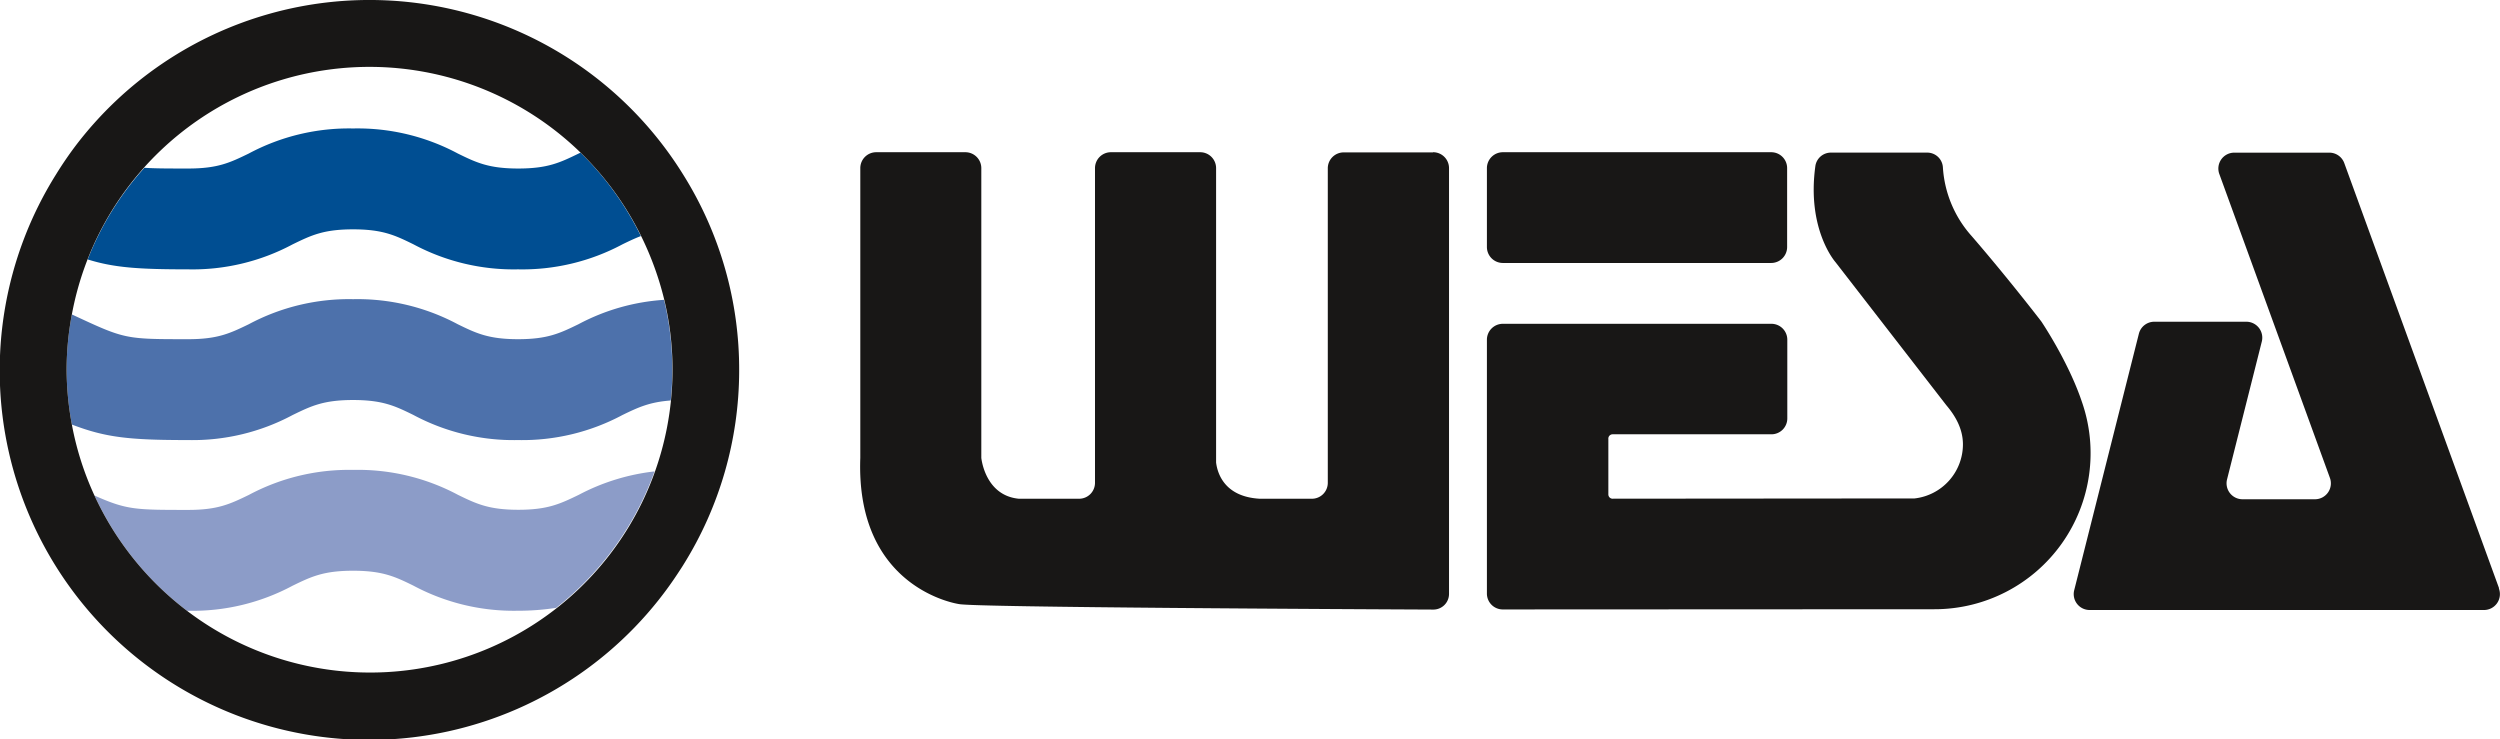 <svg id="Ebene_1" data-name="Ebene 1" xmlns="http://www.w3.org/2000/svg" viewBox="0 0 579.91 171.47"><defs><style>.cls-1{fill:none;}.cls-2{fill:#181716;}.cls-3{fill:#004e92;}.cls-4{fill:#4d71ab;}.cls-5{fill:#8c9cc8;}</style></defs><path class="cls-1" d="M15.46,85.73A70.28,70.28,0,1,0,85.73,15.45,70.35,70.35,0,0,0,15.46,85.73"/><path class="cls-2" d="M348.61,61h62.25a3.7,3.7,0,0,0,3.69-3.7V39a3.69,3.69,0,0,0-3.69-3.69H348.61a3.7,3.7,0,0,0-3.7,3.69V57.3a3.7,3.7,0,0,0,3.7,3.7"/><path class="cls-2" d="M332.38,35.35H311.66A3.69,3.69,0,0,0,308,39v73a3.69,3.69,0,0,1-3.69,3.69H292.22c-8.14-.45-9.82-5.84-10.13-8.41V39a3.69,3.69,0,0,0-3.69-3.69H257.68A3.69,3.69,0,0,0,254,39v0h0v73a3.69,3.69,0,0,1-3.69,3.69H236.34c-7.78-.74-8.67-9.19-8.71-9.47h0V39a3.7,3.7,0,0,0-3.7-3.69H203.25A3.69,3.69,0,0,0,199.56,39v67.22c-1.11,30.58,22.93,33.91,22.93,33.91,3.73.76,91,1.18,110,1.27a3.63,3.63,0,0,0,3.63-3.64V39a3.69,3.69,0,0,0-3.69-3.69"/><path class="cls-2" d="M482.88,93.08c-3.15-9.32-9.38-18.53-9.38-18.53s-7.76-10.1-16.11-19.75a26.32,26.32,0,0,1-6.71-16A3.64,3.64,0,0,0,447,35.4H424.75a3.64,3.64,0,0,0-3.64,3.05c-2.07,14.8,4.65,22.35,4.65,22.35L451.48,94c2.14,2.52,3.85,5.52,3.85,9.09a12.64,12.64,0,0,1-11.21,12.53l-69.92.06a1,1,0,0,1-1.12-1c0-.12,0-12.83,0-12.83a1,1,0,0,1,1-1.11l36.83,0a3.68,3.68,0,0,0,3.68-3.69V78.8a3.69,3.69,0,0,0-3.69-3.69H348.61a3.7,3.7,0,0,0-3.7,3.69v58.88a3.68,3.68,0,0,0,3.68,3.69l100.1-.05a36.2,36.2,0,0,0,34.19-48.24"/><path class="cls-2" d="M579.68,136.42,543.79,37.84a3.68,3.68,0,0,0-3.46-2.43H518.28a3.69,3.69,0,0,0-3.46,5l25.62,70.4a3.69,3.69,0,0,1-3.47,5h-16.8a3.7,3.7,0,0,1-3.58-4.59l8.07-32a3.7,3.7,0,0,0-3.58-4.59H499.72a3.69,3.69,0,0,0-3.58,2.79l-15,59.49a3.69,3.69,0,0,0,3.58,4.59h91.46a3.69,3.69,0,0,0,3.47-5"/><path class="cls-1" d="M144.46,56.67a49.3,49.3,0,0,1-24.25,5.81A49.3,49.3,0,0,1,96,56.67c-4.3-2.09-7.15-3.47-14-3.47s-9.71,1.38-14,3.47a49.21,49.21,0,0,1-24.23,5.81c-11.53,0-17.2-.39-23.33-2.3a69.6,69.6,0,0,0-4.89,25.55,70.28,70.28,0,1,0,133.27-31C147.32,55.29,146,55.93,144.46,56.67Z"/><path class="cls-1" d="M57.69,35.62A49.26,49.26,0,0,1,81.92,29.8a49.28,49.28,0,0,1,24.25,5.82c4.31,2.09,7.15,3.47,14,3.47s9.73-1.38,14-3.47l.44-.21A70,70,0,0,0,33.47,38.92c2.52.17,5.65.17,10.2.17C50.54,39.09,53.38,37.71,57.69,35.62Z"/><path class="cls-3" d="M67.9,56.67c4.31-2.09,7.15-3.47,14-3.47s9.74,1.38,14,3.47a49.3,49.3,0,0,0,24.25,5.81,49.3,49.3,0,0,0,24.25-5.81c1.52-.74,2.86-1.38,4.26-1.91a70.53,70.53,0,0,0-14-19.35l-.44.21c-4.3,2.09-7.15,3.47-14,3.47s-9.73-1.38-14-3.47A49.28,49.28,0,0,0,81.92,29.8a49.26,49.26,0,0,0-24.23,5.82c-4.31,2.09-7.15,3.47-14,3.47-4.55,0-7.68,0-10.2-.17A70,70,0,0,0,20.34,60.18c6.13,1.91,11.8,2.3,23.33,2.3A49.21,49.21,0,0,0,67.9,56.67Z"/><path class="cls-1" d="M144.46,96.26a49.28,49.28,0,0,1-24.25,5.82A49.28,49.28,0,0,1,96,96.26c-4.3-2.09-7.15-3.47-14-3.47s-9.71,1.38-14,3.47a49.19,49.19,0,0,1-24.23,5.82c-13.77,0-19.17-.55-27-3.6a70.25,70.25,0,0,0,139-5.58C150.74,93.24,148.11,94.49,144.46,96.26Z"/><path class="cls-1" d="M43.67,78.68c6.87,0,9.71-1.38,14-3.46A49.26,49.26,0,0,1,81.92,69.4a49.3,49.3,0,0,1,24.25,5.81c4.31,2.09,7.15,3.47,14,3.47s9.73-1.38,14-3.47a48.91,48.91,0,0,1,19.85-5.66,71.51,71.51,0,0,0-5.37-14.79,70.26,70.26,0,0,0-132,18.18l.33.15C29,78.68,29,78.68,43.67,78.68Z"/><path class="cls-4" d="M67.9,96.26c4.31-2.09,7.15-3.47,14-3.47s9.74,1.38,14,3.47a49.28,49.28,0,0,0,24.25,5.82,49.28,49.28,0,0,0,24.25-5.82c3.65-1.77,6.28-3,11.19-3.36a70.83,70.83,0,0,0,.36-7.17,69,69,0,0,0-1.92-16.18,48.91,48.91,0,0,0-19.85,5.66c-4.3,2.09-7.15,3.47-14,3.47s-9.73-1.38-14-3.47A49.3,49.3,0,0,0,81.92,69.4a49.26,49.26,0,0,0-24.23,5.82c-4.31,2.08-7.15,3.46-14,3.46C29,78.68,29,78.68,17,73.09l-.33-.15a69.15,69.15,0,0,0-1.22,12.79,70.47,70.47,0,0,0,1.22,12.75c7.83,3,13.23,3.6,27,3.6A49.19,49.19,0,0,0,67.9,96.26Z"/><path class="cls-1" d="M57.69,114.81A49.26,49.26,0,0,1,81.92,109a49.28,49.28,0,0,1,24.25,5.82c4.31,2.08,7.15,3.46,14,3.46s9.73-1.38,14-3.46a49.41,49.41,0,0,1,17.59-5.44,69.92,69.92,0,0,0,3.81-16.47,70.83,70.83,0,0,0,.36-7.17,69,69,0,0,0-1.92-16.18,71.51,71.51,0,0,0-5.37-14.79,70.26,70.26,0,0,0-132,18.18,69.15,69.15,0,0,0-1.22,12.79,70.47,70.47,0,0,0,1.22,12.75,69.49,69.49,0,0,0,5.24,16.46c7.47,3.32,9.45,3.33,21.76,3.33C50.54,118.27,53.38,116.89,57.69,114.81Z"/><path class="cls-1" d="M120.21,141.67A49.31,49.31,0,0,1,96,135.85c-4.3-2.09-7.15-3.46-14-3.46s-9.71,1.37-14,3.46a49.19,49.19,0,0,1-24.23,5.82h-.31A69.87,69.87,0,0,0,129,141,57.12,57.12,0,0,1,120.21,141.67Z"/><path class="cls-5" d="M67.9,135.85c4.31-2.09,7.15-3.46,14-3.46s9.74,1.37,14,3.46a49.31,49.31,0,0,0,24.25,5.82A57.12,57.12,0,0,0,129,141a70.55,70.55,0,0,0,22.83-31.65,49.41,49.41,0,0,0-17.59,5.44c-4.31,2.08-7.16,3.46-14,3.46s-9.73-1.38-14-3.46A49.28,49.28,0,0,0,81.92,109a49.26,49.26,0,0,0-24.23,5.82c-4.31,2.08-7.15,3.46-14,3.46-12.31,0-14.29,0-21.76-3.33a70.71,70.71,0,0,0,21.45,26.73h.31A49.19,49.19,0,0,0,67.9,135.85Z"/><path class="cls-2" d="M171.46,86.08a85.12,85.12,0,0,0-13-45.6,85.62,85.62,0,0,0-140.9-6.7Q15.13,37,13,40.46a85.69,85.69,0,0,0,144.62,91.95c.3-.46.61-.92.9-1.4A85.15,85.15,0,0,0,171.46,86.08ZM43.36,141.67a70.71,70.71,0,0,1-21.45-26.73,69.49,69.49,0,0,1-5.24-16.46,70.47,70.47,0,0,1-1.22-12.75,69.15,69.15,0,0,1,1.22-12.79A70.21,70.21,0,0,1,148.72,54.76a71.51,71.51,0,0,1,5.37,14.79A69,69,0,0,1,156,85.73a70.83,70.83,0,0,1-.36,7.17A70.14,70.14,0,0,1,43.36,141.67Z"/></svg>